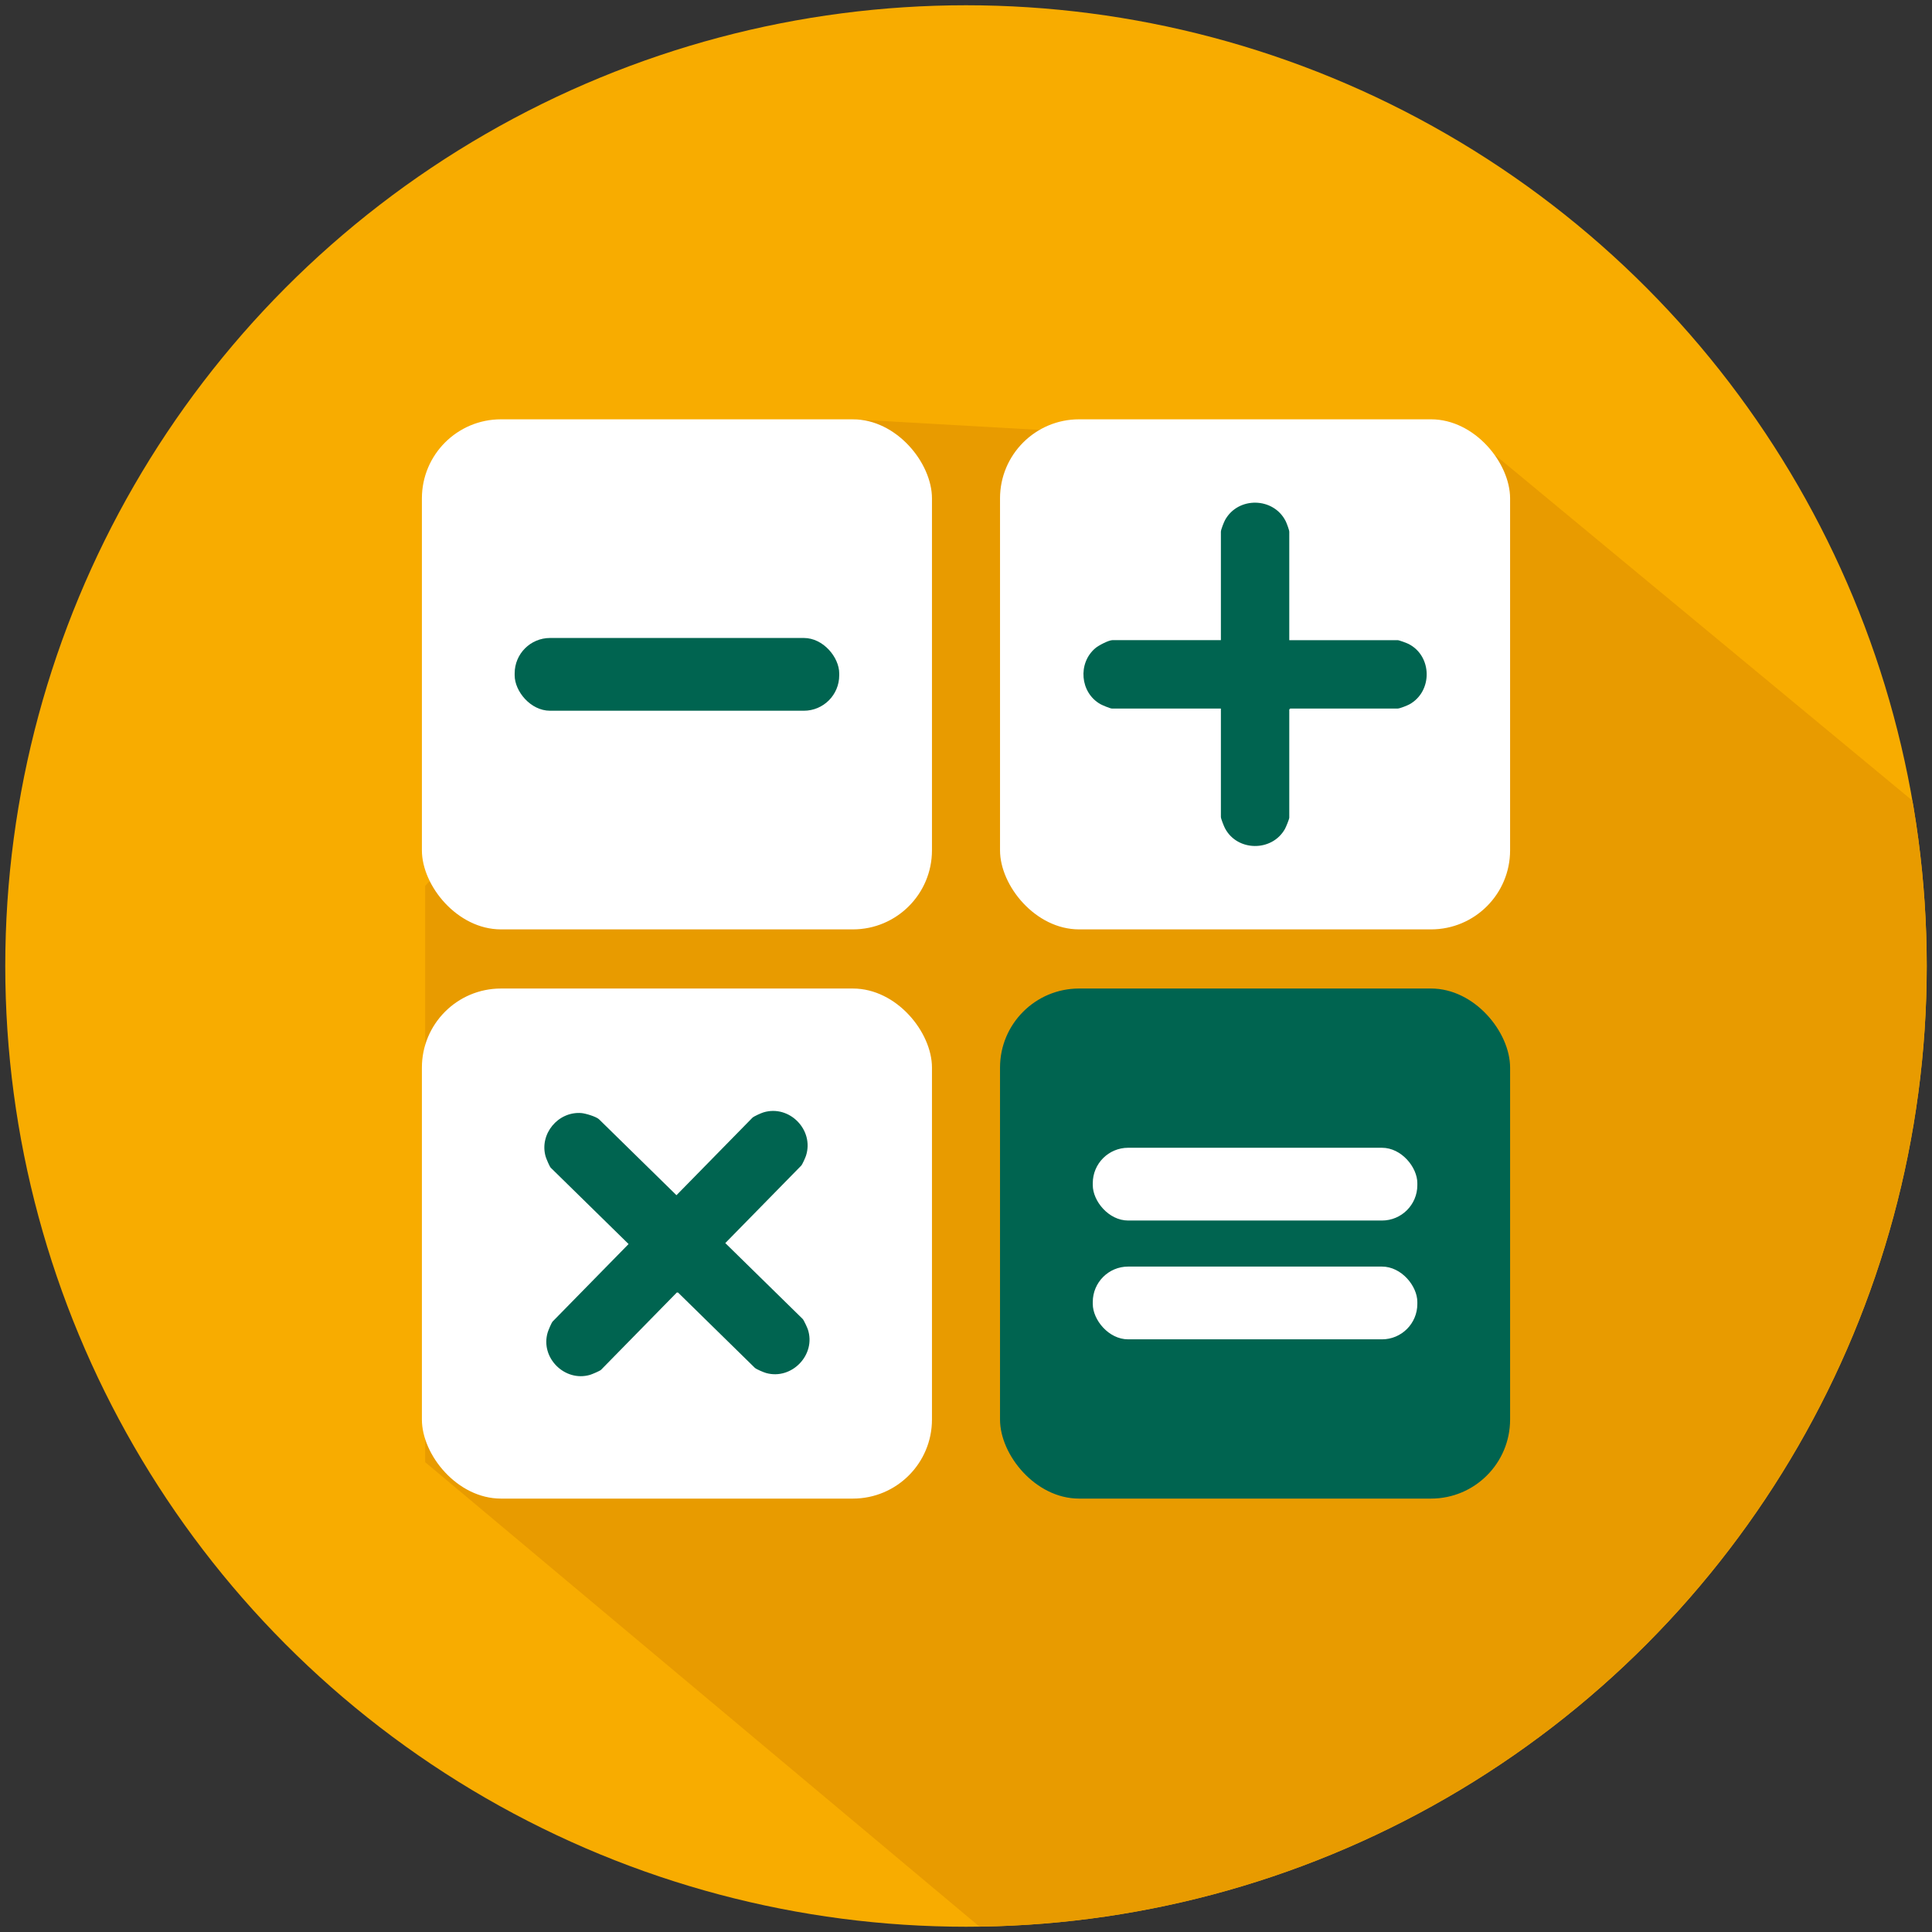 <?xml version="1.0" encoding="UTF-8"?>
<svg xmlns="http://www.w3.org/2000/svg" xmlns:xlink="http://www.w3.org/1999/xlink" id="Capa_1" data-name="Capa 1" viewBox="0 0 1900 1900">
  <rect x="0" y="0" width="1900" height="1900" fill="#333333" stroke="none"/>
  <defs>
    <style>
      .cls-1 {
        fill: #f8ac00;
      }

      .cls-2 {
        fill: #fff;
      }

      .cls-3 {
        fill: none;
      }

      .cls-4 {
        fill: #e89b00;
      }

      .cls-5 {
        fill: #006450;
      }

      .cls-6 {
        clip-path: url(#clippath);
      }
    </style>
    <clipPath id="clippath">
      <circle class="cls-3" cx="950" cy="950" r="944.82"></circle>
    </clipPath>
  </defs>
  <circle class="cls-1" cx="950" cy="950" r="944.82"></circle>
  <g class="cls-6">
    <path class="cls-4" d="M2657.68,3314.54c-746.52-625.53-1493.03-1251.07-2239.55-1876.6v-566.74c140.22-152.94,280.43-305.88,420.65-458.82,210.83,11.96,421.65,23.92,632.48,35.88,703.61,582.68,1407.22,1165.35,2110.83,1748.03l-924.41,1118.26Z"></path>
  </g>
  <g>
    <rect class="cls-2" x="983.46" y="412.37" width="501.62" height="501.62" rx="77.76" ry="77.76"></rect>
    <rect class="cls-2" x="414.91" y="412.37" width="501.62" height="501.62" rx="77.76" ry="77.76"></rect>
    <rect class="cls-2" x="414.91" y="972.15" width="501.62" height="501.62" rx="77.76" ry="77.76"></rect>
    <rect class="cls-5" x="983.46" y="972.15" width="501.62" height="501.62" rx="77.76" ry="77.76"></rect>
    <path class="cls-5" d="M1267.92,629.56h106.59c1.45,0,9,2.85,10.7,3.71,23.45,11.92,23.86,46.78.81,59.45-2.09,1.15-9.47,4.1-11.51,4.1h-105.69l-.9.9v106.31c0,1.63-3.29,9.47-4.32,11.29-12.75,22.54-46.95,22.18-58.95-.86-1-1.92-3.98-9.31-3.98-11.04v-106.61h-107.19c-1.63,0-9.46-3.29-11.29-4.32-20.04-11.34-22.48-40.34-4.91-55.12,3.11-2.62,12.97-7.83,16.8-7.83h106.59v-106.61c0-2.04,2.95-9.42,4.1-11.51,12.8-23.3,47.76-22.59,59.66,1.19.91,1.82,3.49,8.65,3.49,10.32v106.61Z"></path>
    <path class="cls-5" d="M713.28,1222.49l76.11,74.62c1.04,1.02,4.43,8.33,5.04,10.14,8.4,24.92-15.71,50.11-41.04,43.02-2.3-.64-9.63-3.7-11.09-5.13l-75.47-73.99h-1.27s-74.42,75.93-74.42,75.93c-1.14,1.16-8.98,4.46-10.99,5.04-24.88,7.17-49.05-17.03-41.5-41.88.63-2.07,3.68-9.43,4.89-10.67l74.63-76.13-76.54-75.04c-1.16-1.14-4.45-8.98-5.03-10.99-6.37-22.13,12.19-44.54,35.08-42.79,4.06.31,14.74,3.49,17.47,6.17l76.11,74.62,74.63-76.13c1.43-1.46,8.7-4.66,10.99-5.35,25.45-7.68,49.92,17.31,41.77,42.61-.62,1.94-3.56,8.62-4.73,9.81l-74.63,76.13Z"></path>
    <rect class="cls-5" x="506.14" y="627.41" width="319.18" height="71.55" rx="34.79" ry="34.79"></rect>
    <g>
      <rect class="cls-2" x="1074.68" y="1245.6" width="319.18" height="71.55" rx="34.79" ry="34.79"></rect>
      <rect class="cls-2" x="1074.68" y="1128.76" width="319.18" height="71.55" rx="34.79" ry="34.79"></rect>
    </g>
  </g>
</svg>
